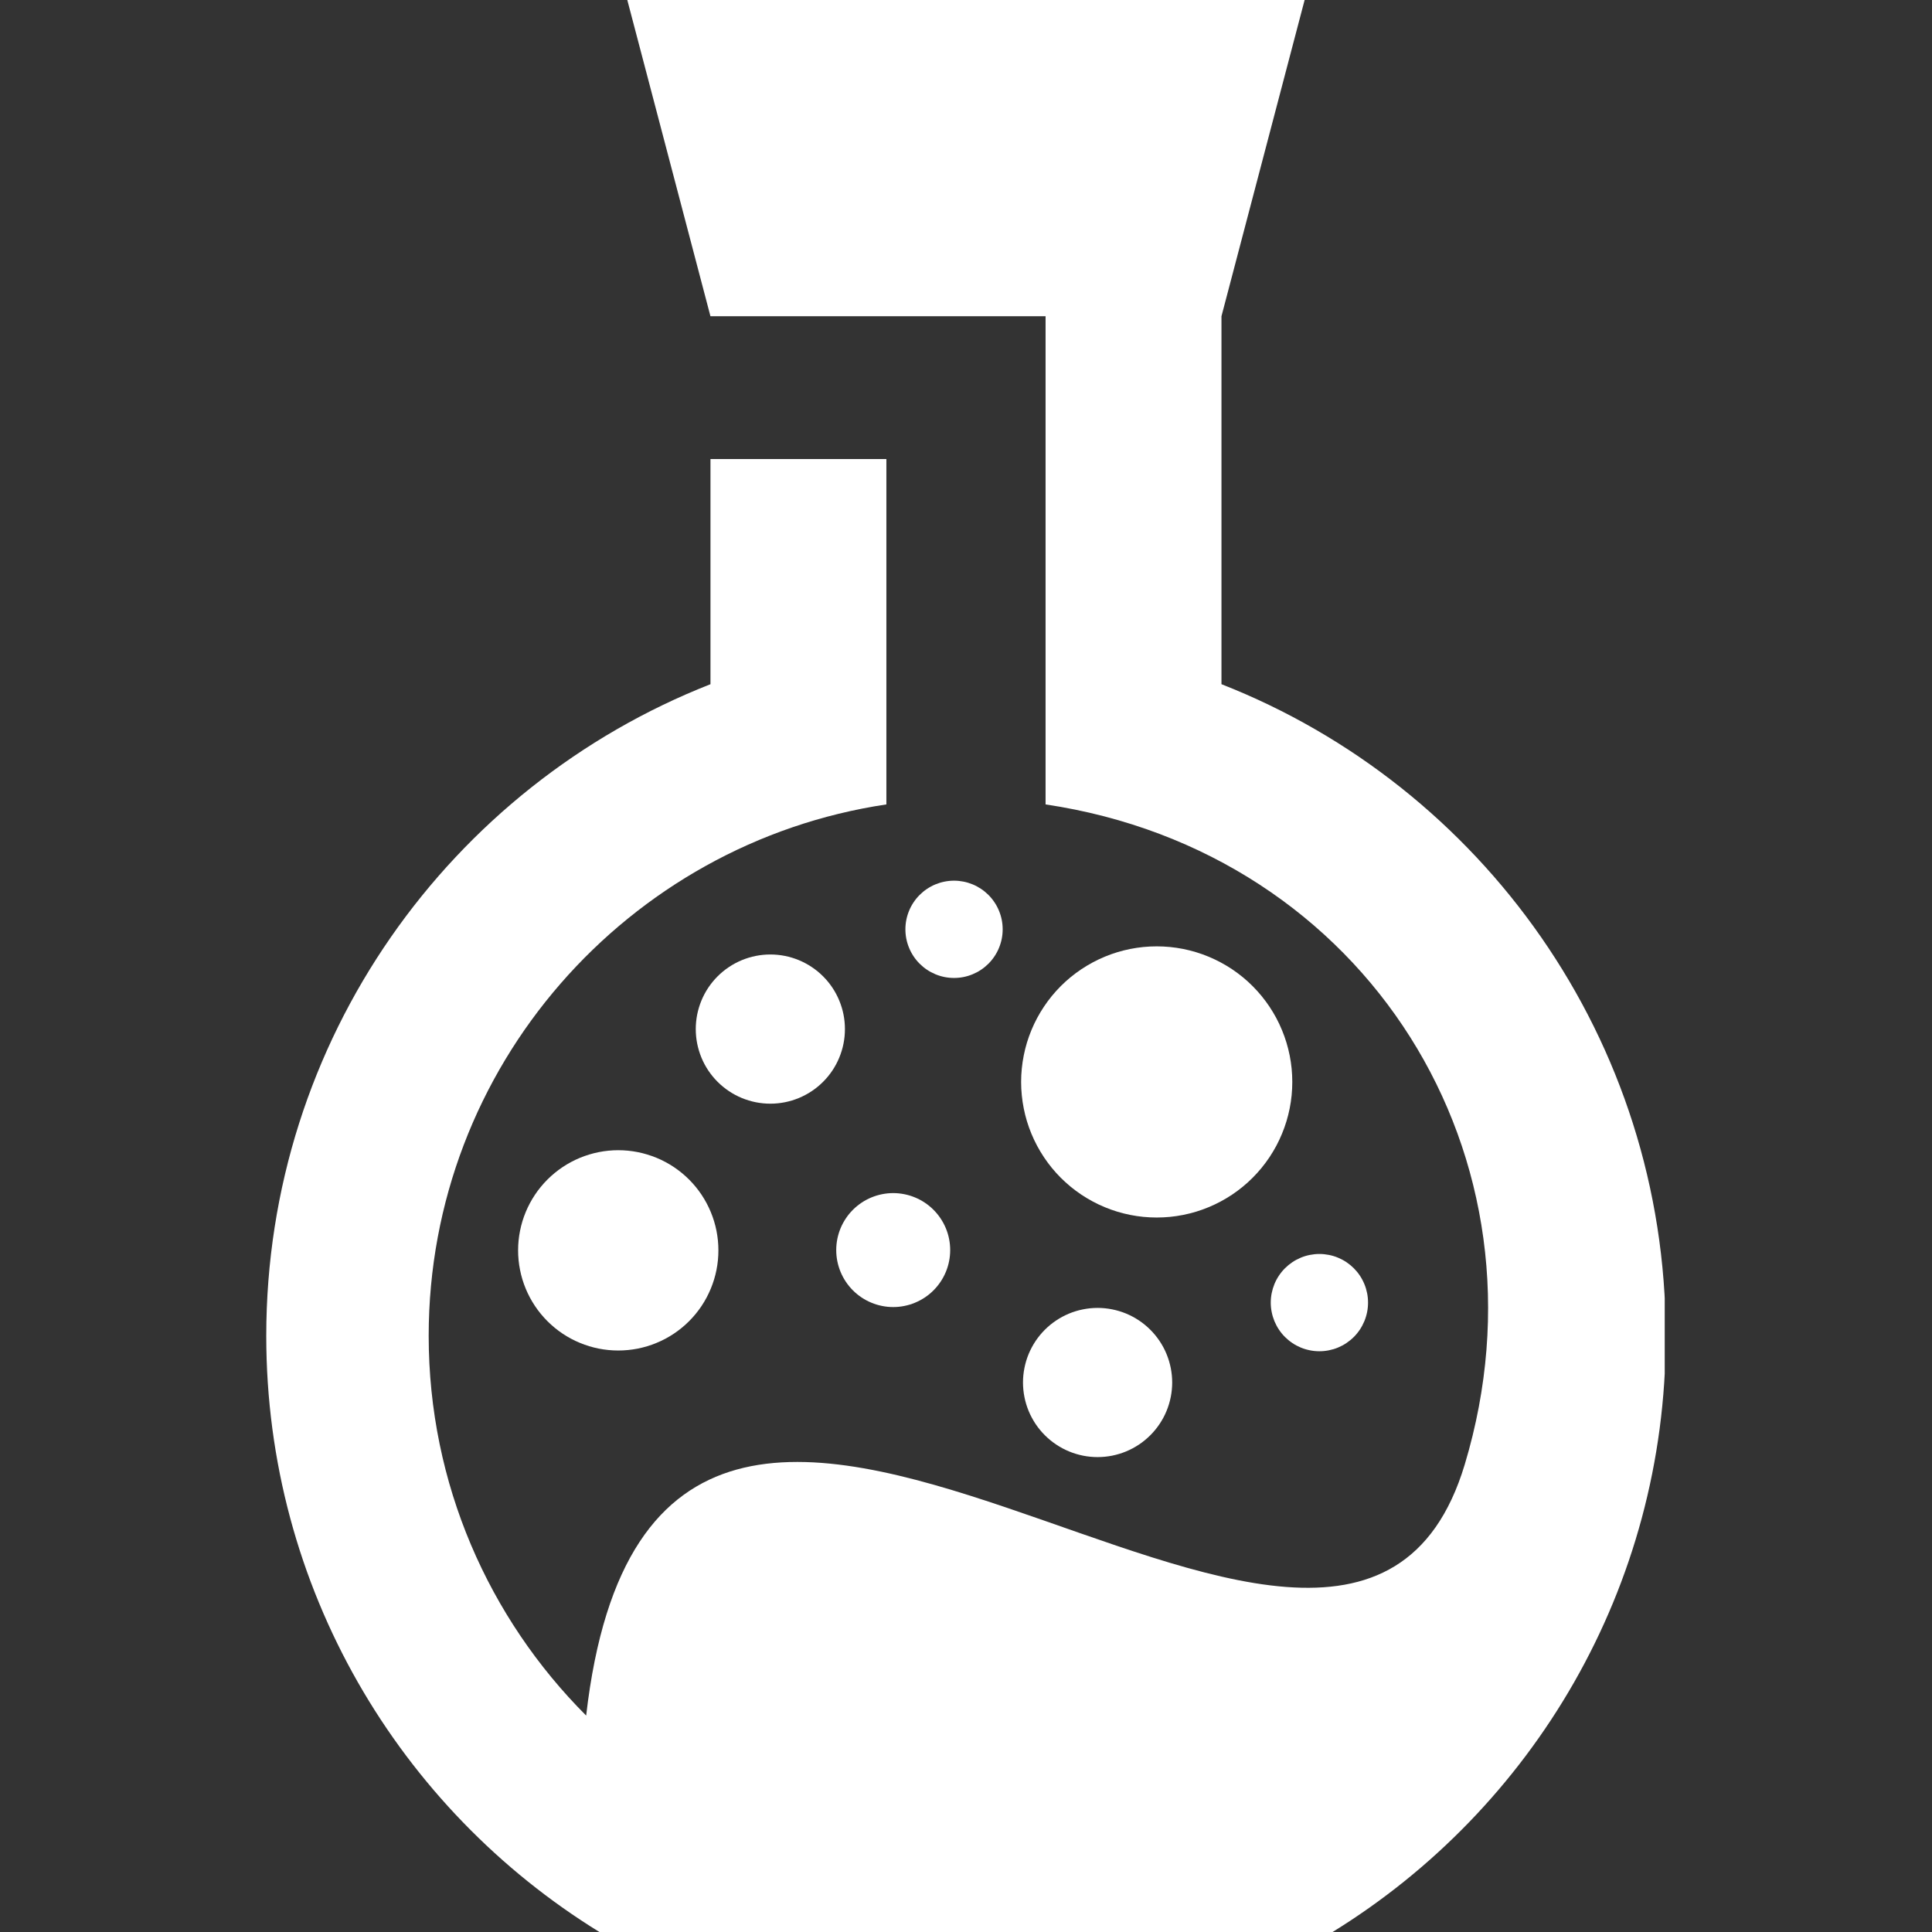 <svg xmlns="http://www.w3.org/2000/svg" xmlns:xlink="http://www.w3.org/1999/xlink" width="500" viewBox="0 0 375 375" height="500" preserveAspectRatio="xMidYMid meet"><rect x="0" y="0" width="375" height="375" fill="#333333" stroke="none"/><defs><clipPath id="fa0a62ae84"><path d="M 51.621 0 L 323.121 0 L 323.121 375 L 51.621 375 Z M 51.621 0 " clip-rule="nonzero"></path></clipPath></defs><g clip-path="url(#fa0a62ae84)"><path fill="#ffffff" d="M 237.086 132.805 L 237.086 61.383 L 253.227 0 L 121.758 0 L 137.898 61.383 L 202.945 61.383 L 202.945 156.137 C 265.262 165.426 302.254 224.629 284.305 284.258 C 260.598 363.008 127.758 211.609 113.773 332.992 C 94.902 314.102 83.207 288.039 83.207 259.285 C 83.207 207.031 121.84 163.629 172.047 156.137 L 172.047 89.102 L 137.902 89.102 L 137.902 132.805 C 87.422 152.609 51.68 201.781 51.68 259.301 C 51.68 308.219 77.547 351.098 116.348 375 L 258.652 375 C 297.445 351.098 323.32 308.215 323.32 259.301 C 323.32 201.781 287.57 152.609 237.094 132.805 Z M 237.086 132.805 " fill-opacity="1" fill-rule="nonzero"></path></g><path fill="#ffffff" d="M 250.832 210.004 C 250.832 210.867 250.789 211.727 250.707 212.582 C 250.621 213.441 250.496 214.293 250.328 215.137 C 250.16 215.984 249.949 216.82 249.699 217.645 C 249.449 218.469 249.16 219.277 248.828 220.074 C 248.5 220.871 248.133 221.648 247.727 222.41 C 247.32 223.168 246.875 223.906 246.398 224.625 C 245.918 225.34 245.406 226.031 244.859 226.699 C 244.312 227.363 243.734 228.004 243.125 228.613 C 242.516 229.223 241.879 229.801 241.211 230.348 C 240.543 230.895 239.852 231.406 239.137 231.887 C 238.422 232.363 237.68 232.805 236.922 233.211 C 236.16 233.621 235.383 233.988 234.586 234.316 C 233.789 234.648 232.98 234.938 232.156 235.188 C 231.332 235.438 230.496 235.645 229.648 235.816 C 228.805 235.984 227.953 236.109 227.094 236.195 C 226.238 236.277 225.379 236.32 224.516 236.32 C 223.652 236.32 222.793 236.277 221.938 236.195 C 221.078 236.109 220.227 235.984 219.383 235.816 C 218.535 235.645 217.703 235.438 216.875 235.188 C 216.051 234.938 215.242 234.648 214.445 234.316 C 213.648 233.988 212.871 233.621 212.109 233.211 C 211.352 232.805 210.613 232.363 209.895 231.887 C 209.18 231.406 208.488 230.895 207.82 230.348 C 207.156 229.801 206.516 229.223 205.906 228.613 C 205.297 228.004 204.719 227.363 204.172 226.699 C 203.625 226.031 203.113 225.34 202.637 224.625 C 202.156 223.906 201.715 223.168 201.309 222.41 C 200.902 221.648 200.531 220.871 200.203 220.074 C 199.875 219.277 199.582 218.469 199.332 217.645 C 199.082 216.82 198.875 215.984 198.707 215.137 C 198.539 214.293 198.41 213.441 198.328 212.582 C 198.242 211.727 198.199 210.867 198.199 210.004 C 198.199 209.141 198.242 208.281 198.328 207.426 C 198.41 206.566 198.539 205.715 198.707 204.871 C 198.875 204.023 199.082 203.191 199.332 202.363 C 199.582 201.539 199.875 200.73 200.203 199.934 C 200.531 199.137 200.902 198.359 201.309 197.598 C 201.715 196.84 202.156 196.102 202.637 195.383 C 203.113 194.668 203.625 193.977 204.172 193.309 C 204.719 192.645 205.297 192.004 205.906 191.395 C 206.516 190.785 207.156 190.207 207.82 189.66 C 208.488 189.113 209.18 188.602 209.895 188.121 C 210.613 187.645 211.352 187.203 212.109 186.797 C 212.871 186.391 213.648 186.02 214.445 185.691 C 215.242 185.359 216.051 185.07 216.875 184.82 C 217.703 184.57 218.535 184.363 219.383 184.191 C 220.227 184.023 221.078 183.898 221.938 183.812 C 222.793 183.73 223.652 183.688 224.516 183.688 C 225.379 183.688 226.238 183.73 227.094 183.812 C 227.953 183.898 228.805 184.023 229.648 184.191 C 230.496 184.363 231.332 184.57 232.156 184.82 C 232.98 185.07 233.789 185.359 234.586 185.691 C 235.383 186.02 236.16 186.391 236.922 186.797 C 237.68 187.203 238.422 187.645 239.137 188.121 C 239.852 188.602 240.543 189.113 241.211 189.66 C 241.879 190.207 242.516 190.785 243.125 191.395 C 243.734 192.004 244.312 192.645 244.859 193.309 C 245.406 193.977 245.918 194.668 246.398 195.383 C 246.875 196.102 247.32 196.84 247.727 197.598 C 248.133 198.359 248.5 199.137 248.828 199.934 C 249.16 200.73 249.449 201.539 249.699 202.363 C 249.949 203.191 250.16 204.023 250.328 204.871 C 250.496 205.715 250.621 206.566 250.707 207.426 C 250.789 208.281 250.832 209.141 250.832 210.004 Z M 250.832 210.004 " fill-opacity="1" fill-rule="nonzero"></path><path fill="#ffffff" d="M 139.441 242.695 C 139.441 243.332 139.41 243.965 139.348 244.602 C 139.285 245.234 139.191 245.863 139.07 246.488 C 138.945 247.113 138.789 247.727 138.605 248.336 C 138.422 248.945 138.207 249.547 137.961 250.133 C 137.719 250.723 137.445 251.297 137.148 251.859 C 136.848 252.418 136.52 252.965 136.168 253.496 C 135.812 254.023 135.434 254.535 135.031 255.027 C 134.625 255.52 134.199 255.988 133.75 256.441 C 133.297 256.891 132.828 257.316 132.336 257.723 C 131.844 258.125 131.332 258.504 130.805 258.859 C 130.273 259.211 129.727 259.539 129.168 259.84 C 128.605 260.141 128.031 260.41 127.441 260.652 C 126.855 260.898 126.254 261.113 125.645 261.297 C 125.035 261.48 124.418 261.637 123.797 261.762 C 123.172 261.883 122.543 261.977 121.906 262.039 C 121.273 262.102 120.641 262.133 120.004 262.133 C 119.367 262.133 118.73 262.102 118.098 262.039 C 117.465 261.977 116.836 261.883 116.211 261.762 C 115.586 261.637 114.969 261.48 114.359 261.297 C 113.75 261.113 113.152 260.898 112.562 260.652 C 111.977 260.41 111.402 260.141 110.84 259.84 C 110.277 259.539 109.73 259.211 109.203 258.859 C 108.672 258.504 108.164 258.125 107.672 257.723 C 107.18 257.316 106.707 256.891 106.258 256.441 C 105.809 255.988 105.379 255.52 104.977 255.027 C 104.57 254.535 104.191 254.023 103.84 253.496 C 103.484 252.965 103.16 252.418 102.859 251.859 C 102.559 251.297 102.285 250.723 102.043 250.133 C 101.801 249.547 101.586 248.945 101.398 248.336 C 101.215 247.727 101.062 247.113 100.938 246.488 C 100.812 245.863 100.719 245.234 100.656 244.602 C 100.594 243.965 100.562 243.332 100.562 242.695 C 100.562 242.059 100.594 241.422 100.656 240.789 C 100.719 240.156 100.812 239.527 100.938 238.902 C 101.062 238.277 101.215 237.66 101.398 237.051 C 101.586 236.441 101.801 235.844 102.043 235.254 C 102.285 234.668 102.559 234.094 102.859 233.531 C 103.16 232.969 103.484 232.426 103.84 231.895 C 104.191 231.363 104.57 230.855 104.977 230.363 C 105.379 229.871 105.809 229.398 106.258 228.949 C 106.707 228.5 107.18 228.07 107.672 227.668 C 108.164 227.266 108.672 226.887 109.203 226.531 C 109.73 226.176 110.277 225.852 110.84 225.551 C 111.402 225.25 111.977 224.977 112.562 224.734 C 113.152 224.492 113.75 224.277 114.359 224.094 C 114.969 223.906 115.586 223.754 116.211 223.629 C 116.836 223.504 117.465 223.41 118.098 223.348 C 118.73 223.285 119.367 223.254 120.004 223.254 C 120.641 223.254 121.273 223.285 121.906 223.348 C 122.543 223.41 123.172 223.504 123.797 223.629 C 124.418 223.754 125.035 223.906 125.645 224.094 C 126.254 224.277 126.855 224.492 127.441 224.734 C 128.031 224.977 128.605 225.25 129.168 225.551 C 129.727 225.852 130.273 226.176 130.805 226.531 C 131.332 226.887 131.844 227.266 132.336 227.668 C 132.828 228.07 133.297 228.5 133.75 228.949 C 134.199 229.398 134.625 229.871 135.031 230.363 C 135.434 230.855 135.812 231.363 136.168 231.895 C 136.52 232.426 136.848 232.969 137.148 233.531 C 137.445 234.094 137.719 234.668 137.961 235.254 C 138.207 235.844 138.422 236.441 138.605 237.051 C 138.789 237.66 138.945 238.277 139.07 238.902 C 139.191 239.527 139.285 240.156 139.348 240.789 C 139.41 241.422 139.441 242.059 139.441 242.695 Z M 139.441 242.695 " fill-opacity="1" fill-rule="nonzero"></path><path fill="#ffffff" d="M 164 199.742 C 164 200.695 163.91 201.637 163.723 202.57 C 163.539 203.5 163.262 204.406 162.898 205.285 C 162.535 206.164 162.09 206.996 161.562 207.789 C 161.035 208.578 160.434 209.309 159.762 209.98 C 159.09 210.652 158.359 211.254 157.566 211.781 C 156.777 212.309 155.941 212.758 155.062 213.121 C 154.188 213.484 153.281 213.758 152.348 213.945 C 151.418 214.129 150.477 214.223 149.523 214.223 C 148.574 214.223 147.633 214.129 146.699 213.945 C 145.766 213.758 144.863 213.484 143.984 213.121 C 143.105 212.758 142.27 212.309 141.48 211.781 C 140.691 211.254 139.957 210.652 139.285 209.98 C 138.613 209.309 138.016 208.578 137.484 207.789 C 136.957 206.996 136.512 206.164 136.148 205.285 C 135.785 204.406 135.512 203.5 135.324 202.57 C 135.141 201.637 135.047 200.695 135.047 199.742 C 135.047 198.793 135.141 197.852 135.324 196.918 C 135.512 195.988 135.785 195.082 136.148 194.203 C 136.512 193.324 136.957 192.492 137.484 191.699 C 138.016 190.91 138.613 190.18 139.285 189.508 C 139.957 188.836 140.691 188.234 141.48 187.707 C 142.27 187.18 143.105 186.73 143.984 186.367 C 144.863 186.004 145.766 185.73 146.699 185.543 C 147.633 185.359 148.574 185.266 149.523 185.266 C 150.477 185.266 151.418 185.359 152.348 185.543 C 153.281 185.73 154.188 186.004 155.062 186.367 C 155.941 186.73 156.777 187.18 157.566 187.707 C 158.359 188.234 159.09 188.836 159.762 189.508 C 160.434 190.18 161.035 190.91 161.562 191.699 C 162.09 192.492 162.535 193.324 162.898 194.203 C 163.262 195.082 163.539 195.988 163.723 196.918 C 163.91 197.852 164 198.793 164 199.742 Z M 164 199.742 " fill-opacity="1" fill-rule="nonzero"></path><path fill="#ffffff" d="M 184.43 242.641 C 184.43 243.367 184.359 244.086 184.219 244.797 C 184.078 245.508 183.867 246.199 183.59 246.871 C 183.312 247.543 182.969 248.18 182.566 248.785 C 182.164 249.387 181.703 249.945 181.191 250.461 C 180.68 250.973 180.121 251.43 179.516 251.836 C 178.91 252.238 178.273 252.578 177.602 252.855 C 176.934 253.133 176.242 253.344 175.527 253.484 C 174.816 253.629 174.098 253.699 173.371 253.699 C 172.645 253.699 171.926 253.629 171.215 253.484 C 170.5 253.344 169.809 253.133 169.141 252.855 C 168.469 252.578 167.832 252.238 167.227 251.836 C 166.625 251.43 166.066 250.973 165.551 250.461 C 165.039 249.945 164.578 249.387 164.176 248.785 C 163.773 248.18 163.434 247.543 163.152 246.871 C 162.875 246.199 162.668 245.508 162.523 244.797 C 162.383 244.086 162.312 243.367 162.312 242.641 C 162.312 241.914 162.383 241.195 162.523 240.48 C 162.668 239.77 162.875 239.078 163.152 238.406 C 163.434 237.734 163.773 237.098 164.176 236.496 C 164.578 235.891 165.039 235.332 165.551 234.82 C 166.066 234.305 166.625 233.848 167.227 233.445 C 167.832 233.039 168.469 232.699 169.141 232.422 C 169.809 232.145 170.5 231.934 171.215 231.793 C 171.926 231.652 172.645 231.578 173.371 231.578 C 174.098 231.578 174.816 231.652 175.527 231.793 C 176.242 231.934 176.934 232.145 177.602 232.422 C 178.273 232.699 178.91 233.039 179.516 233.445 C 180.121 233.848 180.68 234.305 181.191 234.82 C 181.703 235.332 182.164 235.891 182.566 236.496 C 182.969 237.098 183.312 237.734 183.59 238.406 C 183.867 239.078 184.078 239.77 184.219 240.48 C 184.359 241.195 184.43 241.914 184.43 242.641 Z M 184.43 242.641 " fill-opacity="1" fill-rule="nonzero"></path><path fill="#ffffff" d="M 194.617 180.379 C 194.617 181 194.559 181.613 194.438 182.223 C 194.316 182.828 194.137 183.422 193.898 183.992 C 193.664 184.566 193.371 185.109 193.027 185.625 C 192.684 186.141 192.293 186.617 191.855 187.055 C 191.414 187.492 190.938 187.887 190.422 188.23 C 189.906 188.574 189.363 188.863 188.789 189.102 C 188.219 189.34 187.629 189.52 187.02 189.641 C 186.41 189.762 185.797 189.82 185.18 189.82 C 184.559 189.82 183.945 189.762 183.336 189.641 C 182.727 189.52 182.137 189.34 181.566 189.102 C 180.992 188.863 180.449 188.574 179.934 188.23 C 179.418 187.887 178.941 187.492 178.504 187.055 C 178.062 186.617 177.672 186.141 177.328 185.625 C 176.984 185.109 176.691 184.566 176.457 183.992 C 176.219 183.422 176.039 182.828 175.918 182.223 C 175.797 181.613 175.738 181 175.738 180.379 C 175.738 179.762 175.797 179.145 175.918 178.539 C 176.039 177.93 176.219 177.34 176.457 176.766 C 176.691 176.195 176.984 175.648 177.328 175.137 C 177.672 174.621 178.062 174.141 178.504 173.703 C 178.941 173.266 179.418 172.875 179.934 172.531 C 180.449 172.188 180.992 171.895 181.566 171.656 C 182.137 171.422 182.727 171.242 183.336 171.121 C 183.945 171 184.559 170.938 185.18 170.938 C 185.797 170.938 186.41 171 187.02 171.121 C 187.629 171.242 188.219 171.422 188.789 171.656 C 189.363 171.895 189.906 172.188 190.422 172.531 C 190.938 172.875 191.414 173.266 191.855 173.703 C 192.293 174.141 192.684 174.621 193.027 175.137 C 193.371 175.648 193.664 176.195 193.898 176.766 C 194.137 177.34 194.316 177.93 194.438 178.539 C 194.559 179.145 194.617 179.762 194.617 180.379 Z M 194.617 180.379 " fill-opacity="1" fill-rule="nonzero"></path><path fill="#ffffff" d="M 227.52 268.344 C 227.52 269.293 227.426 270.234 227.242 271.168 C 227.055 272.098 226.781 273.004 226.418 273.883 C 226.055 274.762 225.609 275.594 225.078 276.387 C 224.551 277.176 223.949 277.906 223.277 278.578 C 222.605 279.25 221.875 279.852 221.086 280.379 C 220.293 280.906 219.461 281.355 218.582 281.719 C 217.703 282.082 216.797 282.355 215.867 282.543 C 214.934 282.727 213.992 282.82 213.043 282.82 C 212.09 282.82 211.148 282.727 210.219 282.543 C 209.285 282.355 208.379 282.082 207.5 281.719 C 206.621 281.355 205.789 280.906 205 280.379 C 204.207 279.852 203.477 279.25 202.805 278.578 C 202.133 277.906 201.531 277.176 201.004 276.387 C 200.477 275.594 200.031 274.762 199.664 273.883 C 199.301 273.004 199.027 272.098 198.844 271.168 C 198.656 270.234 198.562 269.293 198.562 268.344 C 198.562 267.391 198.656 266.449 198.844 265.52 C 199.027 264.586 199.301 263.68 199.664 262.801 C 200.031 261.922 200.477 261.09 201.004 260.297 C 201.531 259.508 202.133 258.777 202.805 258.105 C 203.477 257.434 204.207 256.832 205 256.305 C 205.789 255.777 206.621 255.332 207.5 254.965 C 208.379 254.602 209.285 254.328 210.219 254.145 C 211.148 253.957 212.09 253.863 213.043 253.863 C 213.992 253.863 214.934 253.957 215.867 254.145 C 216.797 254.328 217.703 254.602 218.582 254.965 C 219.461 255.332 220.293 255.777 221.086 256.305 C 221.875 256.832 222.605 257.434 223.277 258.105 C 223.949 258.777 224.551 259.508 225.078 260.297 C 225.609 261.09 226.055 261.922 226.418 262.801 C 226.781 263.68 227.055 264.586 227.242 265.52 C 227.426 266.449 227.52 267.391 227.52 268.344 Z M 227.52 268.344 " fill-opacity="1" fill-rule="nonzero"></path><path fill="#ffffff" d="M 265.535 252.836 C 265.535 253.457 265.477 254.07 265.355 254.676 C 265.234 255.285 265.055 255.875 264.816 256.449 C 264.578 257.02 264.289 257.566 263.945 258.082 C 263.602 258.598 263.207 259.074 262.77 259.512 C 262.332 259.949 261.855 260.34 261.34 260.684 C 260.824 261.031 260.281 261.32 259.707 261.559 C 259.137 261.797 258.543 261.973 257.938 262.094 C 257.328 262.215 256.715 262.277 256.094 262.277 C 255.477 262.277 254.859 262.215 254.254 262.094 C 253.645 261.973 253.055 261.797 252.48 261.559 C 251.91 261.32 251.363 261.031 250.852 260.684 C 250.336 260.34 249.859 259.949 249.418 259.512 C 248.98 259.074 248.59 258.598 248.246 258.082 C 247.902 257.566 247.609 257.02 247.371 256.449 C 247.137 255.875 246.957 255.285 246.836 254.676 C 246.715 254.07 246.652 253.457 246.652 252.836 C 246.652 252.215 246.715 251.602 246.836 250.992 C 246.957 250.387 247.137 249.797 247.371 249.223 C 247.609 248.648 247.902 248.105 248.246 247.59 C 248.59 247.074 248.98 246.598 249.418 246.16 C 249.859 245.723 250.336 245.332 250.852 244.984 C 251.367 244.641 251.91 244.352 252.48 244.113 C 253.055 243.875 253.645 243.695 254.254 243.578 C 254.859 243.457 255.477 243.395 256.094 243.395 C 256.715 243.395 257.328 243.457 257.938 243.578 C 258.543 243.695 259.137 243.875 259.707 244.113 C 260.281 244.352 260.824 244.641 261.34 244.984 C 261.855 245.332 262.332 245.723 262.77 246.16 C 263.207 246.598 263.602 247.074 263.945 247.59 C 264.289 248.105 264.578 248.648 264.816 249.223 C 265.055 249.797 265.234 250.387 265.355 250.992 C 265.477 251.602 265.535 252.215 265.535 252.836 Z M 265.535 252.836 " fill-opacity="1" fill-rule="nonzero"></path></svg>